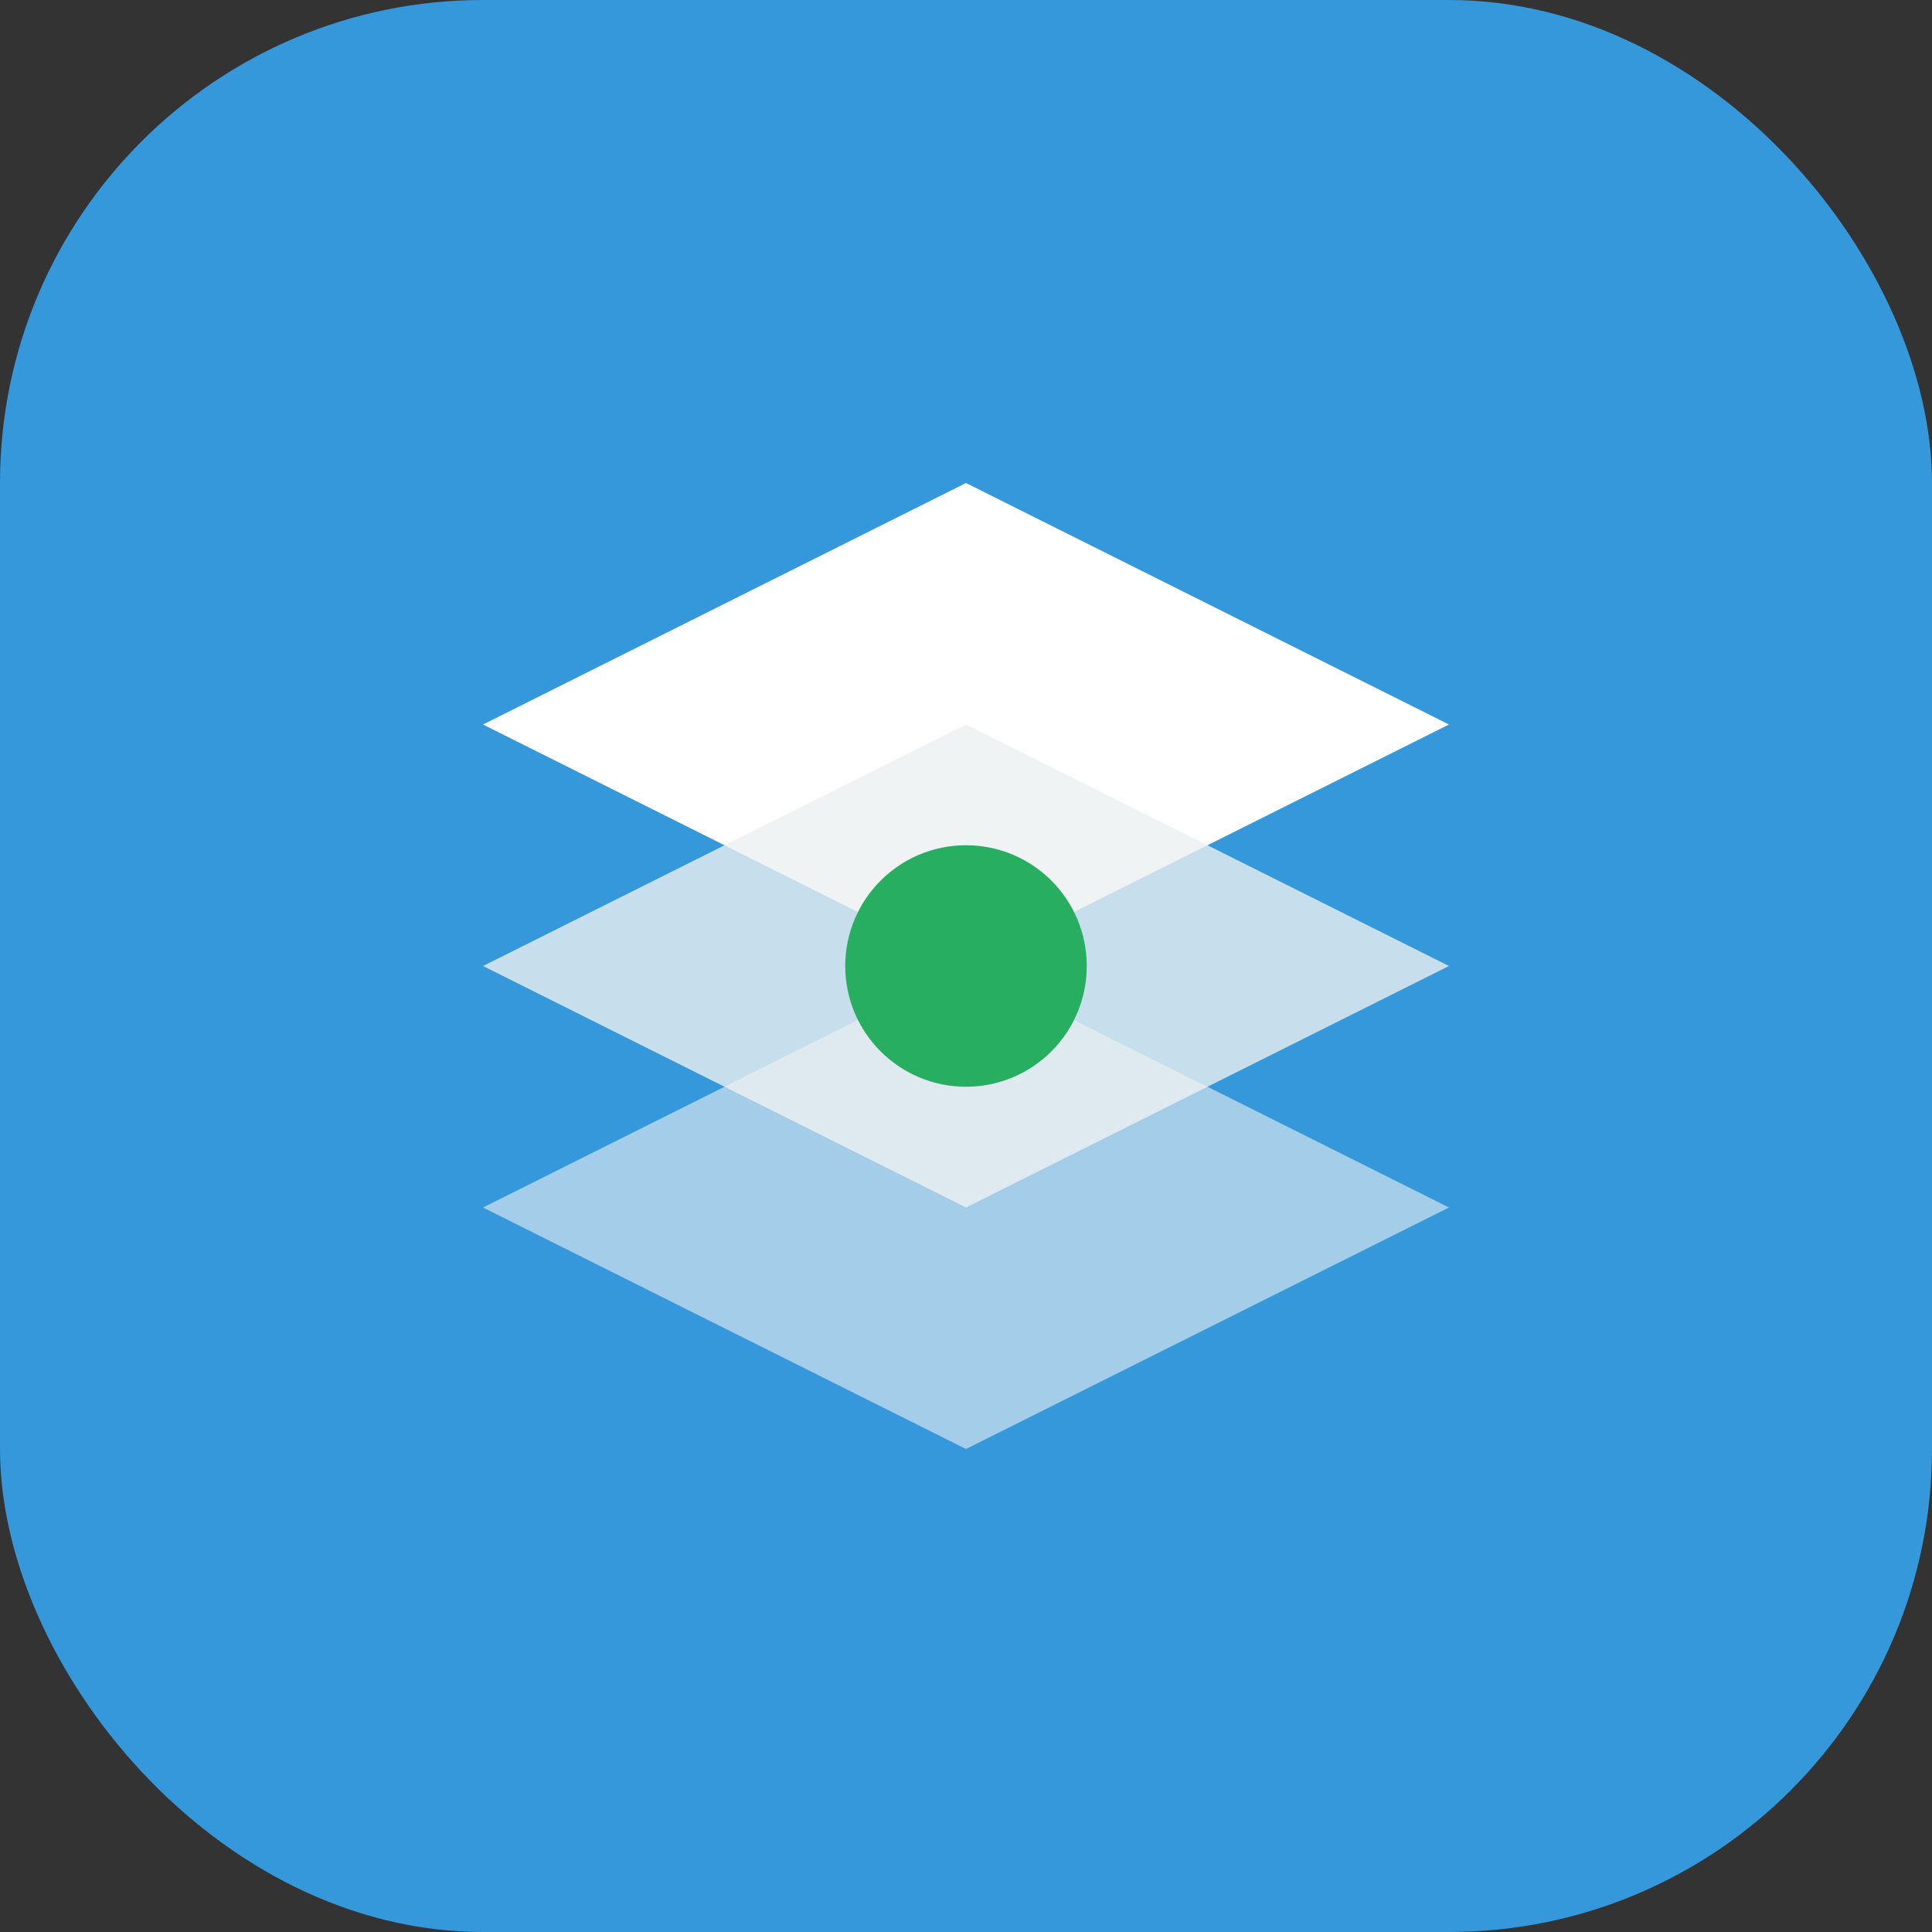 <svg width="32" height="32" viewBox="0 0 32 32" fill="none" xmlns="http://www.w3.org/2000/svg">
  <rect x="0" y="0" width="32" height="32" fill="#333333" stroke="none"/>
  <rect width="32" height="32" rx="8" fill="#3498db"/>
  <path d="M8 12L16 8L24 12L16 16L8 12Z" fill="white"/>
  <path d="M8 16L16 12L24 16L16 20L8 16Z" fill="#ecf0f1" opacity="0.8"/>
  <path d="M8 20L16 16L24 20L16 24L8 20Z" fill="#ecf0f1" opacity="0.6"/>
  <circle cx="16" cy="16" r="2" fill="#27ae60"/>
</svg>
